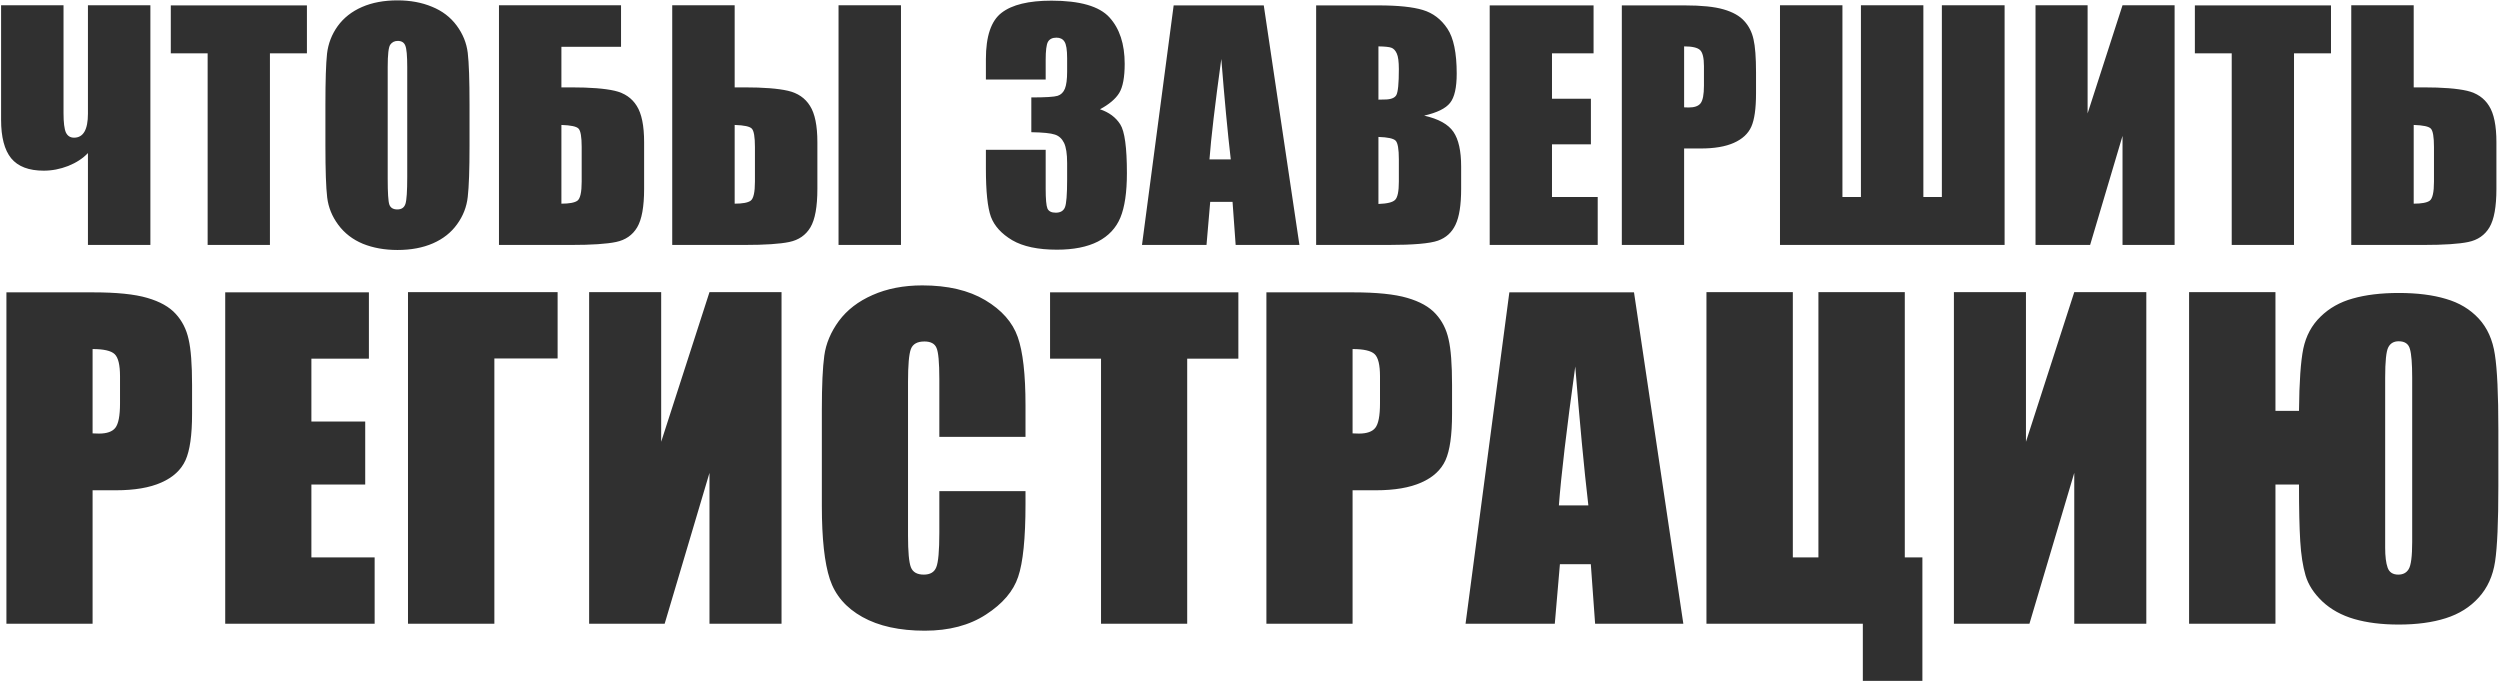 <?xml version="1.0" encoding="UTF-8"?> <svg xmlns="http://www.w3.org/2000/svg" width="990" height="270" viewBox="0 0 990 270" fill="none"> <path d="M34.824 60.613C32.832 62.723 30.234 64.422 27.031 65.711C23.828 66.961 20.586 67.586 17.305 67.586C11.406 67.586 7.109 65.945 4.414 62.664C1.758 59.383 0.43 54.305 0.43 47.43V2.078H25.156V44.793C25.156 48.504 25.469 51.062 26.094 52.469C26.758 53.836 27.832 54.52 29.316 54.52C32.988 54.52 34.824 51.355 34.824 45.027V2.078H59.551V97H34.824V60.613ZM121.541 2.137V21.121H106.892V97H82.224V21.121H67.634V2.137H121.541ZM185.933 57.684C185.933 67.215 185.698 73.973 185.23 77.957C184.8 81.902 183.394 85.516 181.011 88.797C178.667 92.078 175.484 94.598 171.46 96.356C167.437 98.113 162.749 98.992 157.398 98.992C152.32 98.992 147.749 98.172 143.687 96.531C139.663 94.852 136.421 92.352 133.96 89.031C131.499 85.711 130.034 82.098 129.566 78.191C129.097 74.285 128.863 67.449 128.863 57.684V41.453C128.863 31.922 129.077 25.184 129.507 21.238C129.976 17.254 131.382 13.621 133.726 10.34C136.109 7.059 139.312 4.539 143.335 2.781C147.359 1.023 152.046 0.145 157.398 0.145C162.476 0.145 167.027 0.984 171.05 2.664C175.113 4.305 178.374 6.785 180.835 10.105C183.296 13.426 184.761 17.039 185.23 20.945C185.698 24.852 185.933 31.688 185.933 41.453V57.684ZM161.265 26.512C161.265 22.098 161.011 19.285 160.503 18.074C160.034 16.824 159.038 16.199 157.515 16.199C156.226 16.199 155.23 16.707 154.527 17.723C153.863 18.699 153.53 21.629 153.53 26.512V70.809C153.53 76.316 153.745 79.715 154.175 81.004C154.644 82.293 155.698 82.938 157.339 82.938C159.019 82.938 160.093 82.195 160.562 80.711C161.03 79.227 161.265 75.691 161.265 70.106V26.512ZM255.071 74.793C255.071 81.863 254.153 86.941 252.317 90.027C250.481 93.113 247.688 95.047 243.938 95.828C240.227 96.609 234.29 97 226.126 97H197.591V2.078H245.93V18.543H222.317V34.598H226.126C233.743 34.598 239.505 35.047 243.411 35.945C247.317 36.844 250.227 38.836 252.141 41.922C254.095 44.969 255.071 49.773 255.071 56.336V74.793ZM230.345 71.922V58.211C230.345 54.227 229.934 51.805 229.114 50.945C228.333 50.086 226.067 49.598 222.317 49.48V80.652C225.442 80.652 227.552 80.262 228.645 79.481C229.778 78.66 230.345 76.141 230.345 71.922ZM323.682 74.793C323.682 81.863 322.764 86.941 320.928 90.027C319.092 93.113 316.299 95.047 312.549 95.828C308.838 96.609 302.901 97 294.737 97H266.202V2.078H290.928V34.598H294.737C302.354 34.598 308.116 35.047 312.022 35.945C315.928 36.844 318.838 38.836 320.752 41.922C322.705 44.969 323.682 49.773 323.682 56.336V74.793ZM298.955 71.922V58.211C298.955 54.227 298.545 51.805 297.725 50.945C296.944 50.086 294.678 49.598 290.928 49.48V80.652C294.053 80.652 296.163 80.262 297.256 79.481C298.389 78.66 298.955 76.141 298.955 71.922ZM356.788 97H332.061V2.078H356.788V97ZM435.591 43.27C439.185 44.48 441.861 46.473 443.619 49.246C445.377 51.98 446.255 58.426 446.255 68.582C446.255 76.121 445.396 81.981 443.677 86.16C441.959 90.301 438.99 93.465 434.771 95.652C430.552 97.801 425.142 98.875 418.541 98.875C411.041 98.875 405.142 97.625 400.845 95.125C396.587 92.586 393.775 89.5 392.408 85.867C391.08 82.195 390.416 75.848 390.416 66.824V59.324H414.087V74.734C414.087 78.836 414.322 81.453 414.791 82.586C415.298 83.68 416.392 84.227 418.072 84.227C419.908 84.227 421.119 83.523 421.705 82.117C422.291 80.711 422.584 77.039 422.584 71.102V64.539C422.584 60.906 422.173 58.25 421.353 56.57C420.533 54.891 419.322 53.797 417.72 53.289C416.119 52.742 413.013 52.43 408.404 52.352V38.582C414.029 38.582 417.505 38.367 418.834 37.938C420.162 37.508 421.119 36.57 421.705 35.125C422.291 33.68 422.584 31.414 422.584 28.328V23.055C422.584 19.734 422.232 17.547 421.529 16.492C420.865 15.438 419.81 14.91 418.365 14.91C416.724 14.91 415.591 15.477 414.966 16.609C414.38 17.703 414.087 20.066 414.087 23.699V31.492H390.416V23.406C390.416 14.344 392.486 8.23 396.627 5.066C400.767 1.863 407.349 0.262 416.373 0.262C427.662 0.262 435.318 2.469 439.341 6.883C443.365 11.297 445.377 17.43 445.377 25.281C445.377 30.594 444.654 34.441 443.209 36.824C441.763 39.168 439.224 41.316 435.591 43.27ZM500.452 2.137L514.573 97H489.32L488.089 79.949H479.241L477.777 97H452.23L464.769 2.137H500.452ZM487.386 63.133C486.136 52.391 484.886 39.129 483.636 23.348C481.136 41.473 479.573 54.734 478.948 63.133H487.386ZM521.192 2.137H545.802C553.575 2.137 559.454 2.742 563.438 3.953C567.462 5.164 570.704 7.625 573.165 11.336C575.626 15.008 576.856 20.945 576.856 29.148C576.856 34.695 575.977 38.562 574.22 40.75C572.501 42.938 569.083 44.617 563.966 45.789C569.669 47.078 573.536 49.227 575.567 52.234C577.598 55.203 578.614 59.773 578.614 65.945V74.734C578.614 81.141 577.872 85.887 576.388 88.973C574.942 92.059 572.618 94.168 569.415 95.301C566.212 96.434 559.649 97 549.727 97H521.192V2.137ZM545.86 18.367V39.461C546.915 39.422 547.735 39.402 548.321 39.402C550.743 39.402 552.286 38.816 552.95 37.645C553.614 36.434 553.946 33.016 553.946 27.391C553.946 24.422 553.673 22.352 553.126 21.18C552.579 19.969 551.856 19.207 550.958 18.895C550.098 18.582 548.399 18.406 545.86 18.367ZM545.86 54.227V80.769C549.337 80.652 551.544 80.106 552.481 79.129C553.458 78.152 553.946 75.75 553.946 71.922V63.074C553.946 59.012 553.516 56.551 552.657 55.691C551.798 54.832 549.532 54.344 545.86 54.227ZM589.92 2.137H631.053V21.121H614.588V39.109H629.998V57.156H614.588V78.016H632.694V97H589.92V2.137ZM642.242 2.137H667.086C673.805 2.137 678.961 2.664 682.555 3.719C686.188 4.773 688.902 6.297 690.699 8.289C692.535 10.281 693.766 12.703 694.391 15.555C695.055 18.367 695.387 22.742 695.387 28.68V36.941C695.387 42.996 694.762 47.41 693.512 50.184C692.262 52.957 689.957 55.086 686.598 56.57C683.277 58.055 678.922 58.797 673.531 58.797H666.91V97H642.242V2.137ZM666.91 18.367V42.508C667.613 42.547 668.219 42.566 668.727 42.566C670.992 42.566 672.555 42.02 673.414 40.926C674.312 39.793 674.762 37.469 674.762 33.953V26.16C674.762 22.918 674.254 20.809 673.238 19.832C672.223 18.855 670.113 18.367 666.91 18.367ZM793.822 97H704.877V2.078H729.603V78.016H736.927V2.078H761.654V78.016H768.978V2.078H793.822V97ZM861.144 97H840.519V53.816L827.687 97H806.066V2.078H826.691V44.91L840.519 2.078H861.144V97ZM923.075 2.137V21.121H908.427V97H883.759V21.121H869.169V2.137H923.075ZM988.58 74.793C988.58 81.863 987.662 86.941 985.827 90.027C983.991 93.113 981.198 95.047 977.448 95.828C973.737 96.609 967.799 97 959.635 97H931.1V2.078H955.827V34.598H959.635C967.252 34.598 973.014 35.047 976.92 35.945C980.827 36.844 983.737 38.836 985.651 41.922C987.604 44.969 988.58 49.773 988.58 56.336V74.793ZM963.854 71.922V58.211C963.854 54.227 963.444 51.805 962.623 50.945C961.842 50.086 959.577 49.598 955.827 49.48V80.652C958.952 80.652 961.061 80.262 962.155 79.481C963.287 78.66 963.854 76.141 963.854 71.922ZM2.542 115.772H36.909C46.203 115.772 53.336 116.502 58.307 117.961C63.333 119.42 67.088 121.527 69.574 124.283C72.114 127.039 73.816 130.389 74.68 134.334C75.599 138.225 76.058 144.277 76.058 152.49V163.919C76.058 172.295 75.194 178.401 73.464 182.237C71.735 186.074 68.547 189.019 63.9 191.072C59.307 193.126 53.282 194.152 45.825 194.152H36.666V247H2.542V115.772ZM36.666 138.225V171.619C37.638 171.673 38.476 171.7 39.178 171.7C42.312 171.7 44.474 170.944 45.663 169.431C46.906 167.864 47.527 164.648 47.527 159.785V149.005C47.527 144.52 46.825 141.602 45.419 140.251C44.015 138.9 41.097 138.225 36.666 138.225ZM89.186 115.772H146.086V142.034H123.31V166.918H144.627V191.883H123.31V220.738H148.356V247H89.186V115.772ZM220.815 141.953H195.769V247H161.564V115.691H220.815V141.953ZM309.486 247H280.955V187.263L263.204 247H233.295V115.691H261.826V174.942L280.955 115.691H309.486V247ZM406.1 172.997H371.976V150.14C371.976 143.493 371.598 139.359 370.841 137.738C370.139 136.063 368.545 135.226 366.059 135.226C363.249 135.226 361.466 136.225 360.709 138.225C359.953 140.224 359.575 144.547 359.575 151.193V212.146C359.575 218.523 359.953 222.684 360.709 224.629C361.466 226.574 363.168 227.547 365.816 227.547C368.355 227.547 370.004 226.574 370.76 224.629C371.571 222.684 371.976 218.118 371.976 210.931V194.477H406.1V199.583C406.1 213.146 405.127 222.765 403.182 228.438C401.291 234.112 397.049 239.084 390.456 243.353C383.918 247.621 375.839 249.756 366.221 249.756C356.224 249.756 347.984 247.946 341.499 244.325C335.015 240.705 330.719 235.706 328.612 229.33C326.504 222.9 325.451 213.254 325.451 200.394V162.055C325.451 152.598 325.775 145.52 326.423 140.818C327.072 136.063 328.99 131.497 332.178 127.12C335.42 122.743 339.878 119.312 345.552 116.826C351.28 114.286 357.845 113.017 365.248 113.017C375.299 113.017 383.594 114.962 390.132 118.853C396.671 122.743 400.966 127.606 403.02 133.442C405.073 139.224 406.1 148.248 406.1 160.515V172.997ZM490.394 115.772V142.034H470.13V247H436.006V142.034H415.823V115.772H490.394ZM501.495 115.772H535.862C545.156 115.772 552.289 116.502 557.26 117.961C562.286 119.42 566.041 121.527 568.527 124.283C571.067 127.039 572.769 130.389 573.633 134.334C574.552 138.225 575.011 144.277 575.011 152.49V163.919C575.011 172.295 574.147 178.401 572.418 182.237C570.688 186.074 567.5 189.019 562.853 191.072C558.26 193.126 552.235 194.152 544.778 194.152H535.619V247H501.495V115.772ZM535.619 138.225V171.619C536.591 171.673 537.429 171.7 538.132 171.7C541.266 171.7 543.427 170.944 544.616 169.431C545.859 167.864 546.48 164.648 546.48 159.785V149.005C546.48 144.52 545.778 141.602 544.373 140.251C542.968 138.9 540.05 138.225 535.619 138.225ZM647.066 115.772L666.6 247H631.665L629.963 223.413H617.724L615.698 247H580.358L597.703 115.772H647.066ZM628.991 200.15C627.261 185.29 625.532 166.945 623.803 145.114C620.345 170.187 618.183 188.533 617.319 200.15H628.991ZM761.269 269.614H737.682V247H675.756V115.691H709.961V220.738H720.093V115.691H754.298V220.738H761.269V269.614ZM849.939 247H821.408V187.263L803.657 247H773.748V115.691H802.279V174.942L821.408 115.691H849.939V247ZM910.403 191.883H901.081V247H866.876V115.691H901.081V162.703H910.403C910.511 151.301 911.078 143.088 912.105 138.062C913.186 132.983 915.455 128.768 918.913 125.418C922.372 122.014 926.641 119.609 931.72 118.204C936.854 116.745 942.906 116.016 949.876 116.016C957.171 116.016 963.412 116.799 968.6 118.366C973.842 119.879 978.164 122.473 981.569 126.147C984.973 129.822 987.107 134.577 987.972 140.413C988.891 146.249 989.35 156.165 989.35 170.16V192.531C989.35 206.689 988.918 216.632 988.053 222.359C987.189 228.087 985.027 232.842 981.569 236.625C978.164 240.408 973.814 243.136 968.519 244.812C963.277 246.487 957.063 247.324 949.876 247.324C943.176 247.324 937.313 246.595 932.287 245.136C927.262 243.677 923.047 241.353 919.643 238.165C916.293 234.977 914.077 231.546 912.996 227.871C911.916 224.197 911.213 219.658 910.889 214.254C910.565 208.796 910.403 201.555 910.403 192.531V191.883ZM955.226 214.659V149.572C955.226 144.061 954.929 140.278 954.334 138.225C953.794 136.171 952.308 135.145 949.876 135.145C947.931 135.145 946.553 135.955 945.743 137.576C944.932 139.143 944.527 143.142 944.527 149.572V216.929C944.527 220.333 944.851 222.954 945.499 224.791C946.148 226.628 947.553 227.547 949.714 227.547C951.606 227.547 952.983 226.817 953.848 225.358C954.767 223.845 955.226 220.279 955.226 214.659Z" fill="#303030"></path> </svg> 